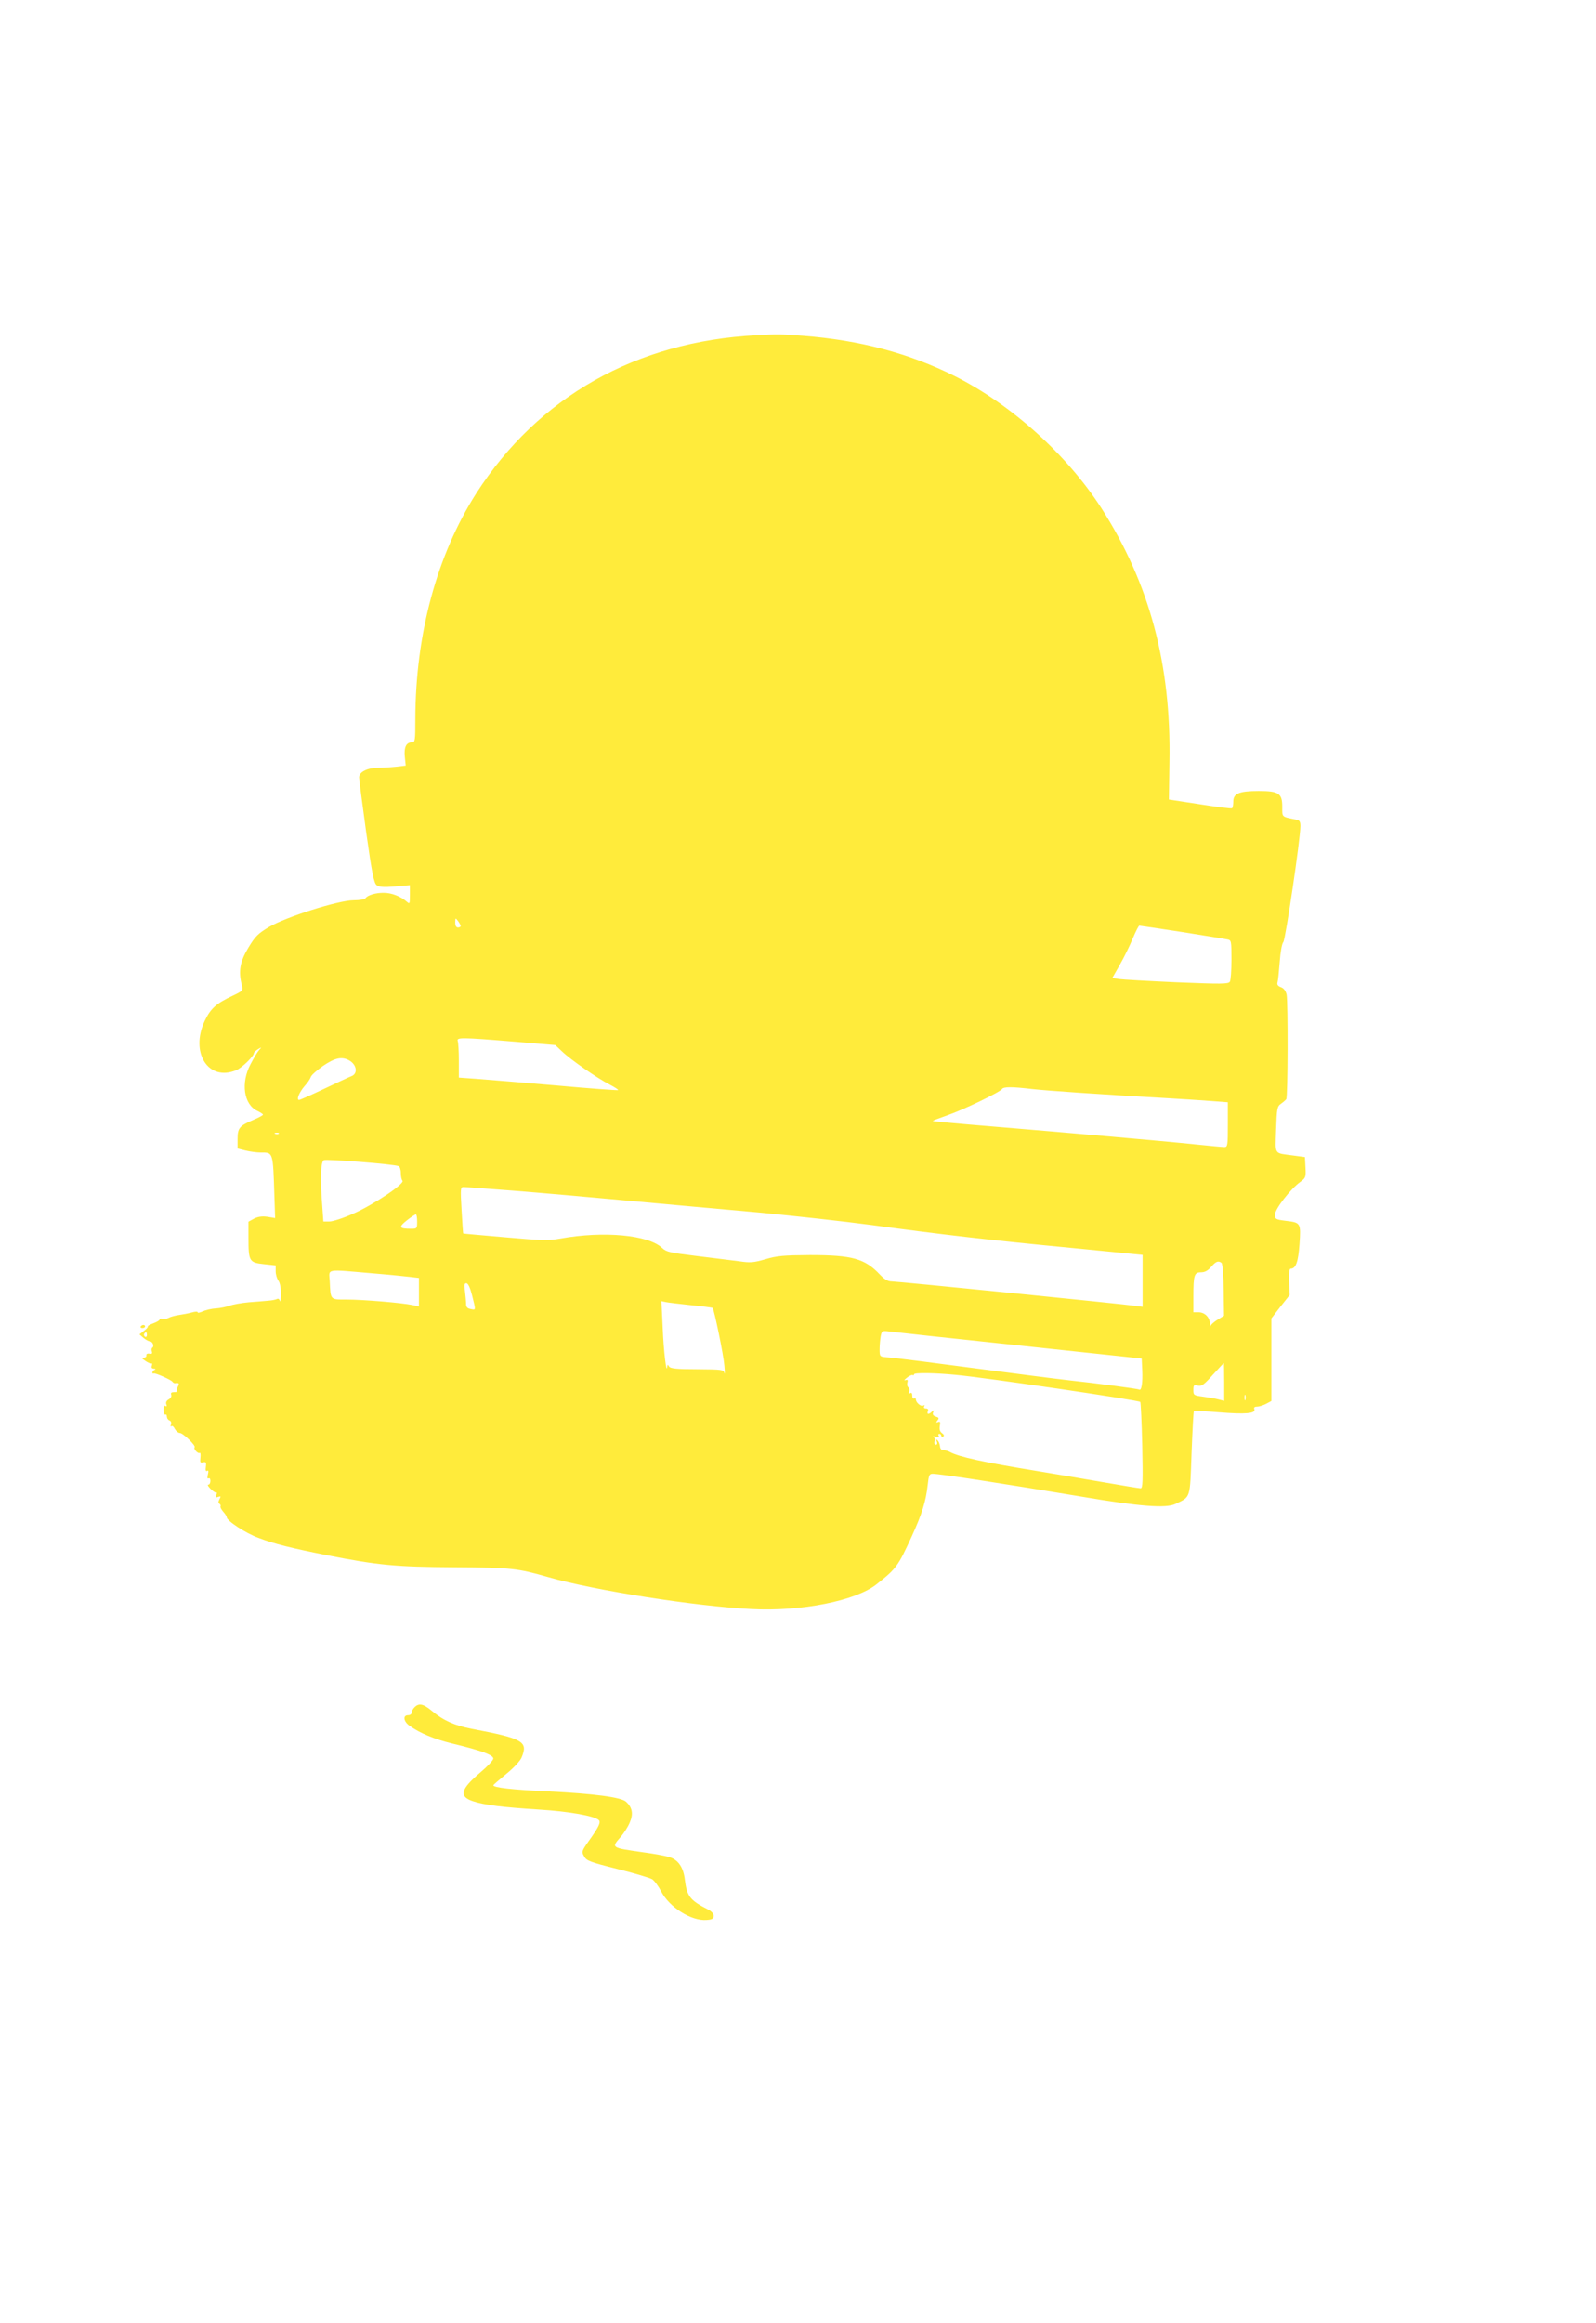 <?xml version="1.0" standalone="no"?>
<!DOCTYPE svg PUBLIC "-//W3C//DTD SVG 20010904//EN"
 "http://www.w3.org/TR/2001/REC-SVG-20010904/DTD/svg10.dtd">
<svg version="1.0" xmlns="http://www.w3.org/2000/svg"
 width="880pt" height="1280pt" viewBox="0 0 880 1280"
 preserveAspectRatio="xMidYMid meet">
<g transform="translate(0,1280) scale(0.1,-0.1)"
fill="#ffeb3b" stroke="none">
<path d="M4170 10953 c-662 -34 -1203 -340 -1544 -871 -217 -340 -335 -776
-336 -1244 0 -118 -1 -128 -19 -128 -31 0 -44 -26 -39 -79 l5 -49 -51 -6 c-28
-3 -73 -6 -99 -6 -61 0 -107 -23 -107 -53 0 -12 18 -148 39 -302 32 -229 43
-281 58 -292 13 -10 39 -12 100 -7 l83 7 0 -53 c0 -50 -1 -52 -17 -38 -33 29
-83 49 -126 49 -45 1 -91 -13 -102 -30 -3 -6 -33 -11 -65 -11 -83 0 -374 -92
-468 -148 -60 -36 -75 -51 -113 -114 -46 -76 -55 -129 -36 -204 8 -31 7 -33
-50 -60 -92 -43 -122 -71 -154 -138 -83 -175 20 -337 174 -272 30 12 97 77 97
94 0 4 10 13 22 21 22 13 22 13 6 -5 -9 -10 -30 -45 -47 -78 -54 -102 -37
-221 37 -256 17 -8 32 -18 32 -21 0 -4 -24 -17 -53 -29 -77 -33 -87 -45 -87
-105 l0 -53 44 -11 c25 -6 62 -11 83 -11 70 0 68 7 76 -243 l4 -118 -42 7
c-30 4 -52 1 -74 -10 l-31 -17 0 -89 c0 -129 4 -136 84 -145 l66 -7 0 -32 c0
-18 7 -41 15 -52 9 -12 14 -40 14 -74 -1 -30 -3 -47 -6 -37 -3 10 -9 14 -16
10 -6 -3 -27 -8 -46 -9 -20 -2 -69 -6 -110 -9 -41 -4 -88 -12 -105 -19 -17 -6
-51 -13 -76 -15 -25 -1 -57 -9 -72 -16 -16 -7 -28 -10 -28 -5 0 5 -15 4 -32
-1 -18 -5 -50 -11 -71 -14 -21 -3 -47 -10 -58 -16 -11 -6 -27 -8 -35 -5 -8 3
-14 1 -14 -4 0 -5 -16 -14 -35 -21 -19 -7 -33 -15 -30 -17 2 -3 -7 -14 -21
-24 l-25 -20 22 -19 c12 -10 28 -19 34 -19 16 0 27 -27 15 -35 -5 -3 -6 -13
-3 -21 4 -11 0 -15 -13 -12 -11 2 -18 -2 -17 -9 2 -7 -5 -13 -14 -13 -14 0
-12 -4 7 -17 14 -10 29 -17 34 -15 5 2 6 -4 3 -13 -4 -10 0 -15 11 -16 10 0
12 -3 5 -6 -14 -5 -18 -25 -5 -20 10 3 95 -35 103 -46 3 -5 9 -8 13 -8 23 3
26 0 17 -18 -6 -10 -7 -21 -4 -25 3 -3 -4 -6 -16 -6 -16 0 -21 -4 -17 -15 3
-9 -3 -19 -14 -25 -12 -7 -17 -16 -13 -27 4 -10 2 -14 -5 -9 -7 4 -10 -4 -10
-23 1 -17 5 -28 10 -25 4 3 8 -2 8 -11 0 -8 6 -18 14 -21 9 -3 12 -13 9 -22
-4 -9 -2 -14 2 -10 5 5 13 -2 19 -15 7 -12 19 -22 27 -22 18 0 90 -70 82 -79
-8 -8 18 -37 28 -31 4 3 6 -8 4 -26 -3 -26 -1 -30 15 -26 15 4 18 0 15 -24 -3
-20 0 -27 7 -23 7 5 9 -2 4 -20 -4 -18 -3 -25 4 -21 6 3 10 -3 10 -14 0 -12
-5 -21 -12 -21 -6 0 0 -10 13 -23 13 -13 27 -22 31 -20 4 2 5 -4 1 -13 -5 -14
-3 -16 10 -11 15 5 16 3 7 -13 -7 -13 -7 -21 0 -25 6 -4 8 -10 6 -14 -3 -4 4
-17 14 -29 11 -12 20 -26 20 -31 0 -20 106 -89 175 -114 86 -33 184 -57 380
-96 281 -55 376 -64 700 -66 317 -2 345 -5 520 -55 250 -72 809 -160 1115
-175 277 -15 579 45 694 137 109 86 118 100 193 263 57 125 78 193 88 283 6
55 9 62 28 62 39 0 409 -57 822 -126 319 -54 464 -65 516 -40 85 41 80 26 89
280 5 125 10 230 13 232 2 2 64 -1 137 -7 147 -12 205 -7 196 17 -4 9 1 14 15
14 11 0 33 7 49 15 l30 16 0 227 0 228 50 65 51 64 -3 73 c-2 47 1 72 8 72 29
0 42 37 49 135 8 118 7 119 -77 129 -55 7 -58 9 -58 35 0 30 85 140 139 179
30 22 32 26 29 80 l-3 57 -60 8 c-115 16 -103 -1 -99 144 4 117 6 127 27 142
12 8 25 20 29 25 9 13 10 531 2 576 -5 21 -15 35 -31 41 -17 6 -23 15 -19 27
3 9 8 60 12 112 4 56 12 101 20 110 12 15 94 568 94 639 0 24 -5 32 -22 35
-84 17 -78 12 -78 71 0 74 -19 87 -130 87 -108 0 -140 -14 -140 -58 0 -18 -3
-35 -7 -37 -5 -3 -84 7 -178 22 l-170 26 3 205 c10 541 -110 986 -375 1400
-190 295 -497 572 -811 729 -248 124 -520 197 -834 221 -119 9 -141 10 -258 3z
m-1630 -3255 c0 -4 -7 -8 -15 -8 -10 0 -15 10 -15 28 1 26 1 26 15 8 8 -11 15
-23 15 -28z m3977 -33 c125 -20 238 -38 251 -41 21 -4 22 -8 22 -112 0 -59 -4
-114 -9 -121 -8 -13 -48 -13 -293 -3 -156 7 -299 15 -319 18 l-36 6 41 72 c23
40 55 105 71 144 17 40 33 72 37 72 4 0 110 -16 235 -35z m-3683 -604 l228
-19 37 -35 c48 -46 198 -150 262 -182 28 -15 49 -28 47 -31 -2 -2 -157 9 -344
26 -186 16 -383 32 -436 36 l-98 7 0 93 c0 51 -3 99 -6 108 -8 21 19 21 310
-3z m-911 -102 c44 -23 52 -74 15 -88 -13 -5 -80 -36 -151 -70 -70 -33 -132
-61 -138 -61 -16 0 0 41 31 77 16 17 31 40 34 50 3 10 34 37 68 61 64 43 101
52 141 31z m3767 -159 c79 -9 381 -30 740 -50 85 -5 197 -12 248 -16 l92 -7 0
-123 c0 -114 -1 -124 -19 -124 -10 0 -83 7 -162 15 -170 18 -700 64 -1133 100
-171 14 -311 27 -313 29 -2 1 34 15 80 31 88 30 291 128 302 145 8 13 56 13
165 0z m-4153 -246 c-3 -3 -12 -4 -19 -1 -8 3 -5 6 6 6 11 1 17 -2 13 -5z
m661 -179 c6 -2 12 -19 12 -38 0 -18 4 -37 9 -42 15 -16 -162 -134 -272 -182
-53 -24 -112 -43 -131 -43 l-33 0 -6 83 c-12 149 -9 245 8 255 14 7 382 -21
413 -33z m632 -135 c140 -11 424 -36 630 -55 206 -19 530 -48 720 -65 190 -18
473 -49 630 -70 384 -52 642 -82 1103 -126 l387 -38 0 -143 0 -143 -37 5 c-66
10 -1316 135 -1347 135 -21 0 -39 11 -65 38 -83 88 -152 107 -386 107 -145 -1
-181 -4 -245 -23 -66 -19 -84 -20 -145 -11 -38 5 -144 18 -234 29 -147 18
-167 22 -190 44 -75 72 -321 95 -561 52 -66 -12 -102 -11 -305 7 -126 11 -231
20 -231 21 -1 1 -5 58 -9 129 -7 120 -6 127 11 127 11 0 134 -9 274 -20z
m-530 -170 c0 -39 -1 -40 -34 -40 -65 0 -70 9 -23 46 23 18 45 33 50 33 4 1 7
-17 7 -39z m4435 -228 c6 -4 11 -68 12 -149 l2 -142 -34 -21 c-18 -11 -36 -26
-39 -33 -2 -7 -5 -1 -5 12 -1 34 -29 61 -63 61 l-28 0 0 88 c0 117 5 132 42
132 21 0 38 9 56 30 27 31 39 35 57 22z m-4687 -57 c97 -8 196 -18 220 -21
l42 -5 0 -79 0 -78 -37 8 c-57 12 -270 30 -362 30 -92 0 -88 -4 -93 103 -4 68
-27 64 230 42z m555 -122 c21 -85 22 -81 -8 -75 -18 3 -25 11 -25 27 0 12 -3
43 -6 69 -5 36 -4 46 7 46 10 0 21 -24 32 -67z m1207 -54 c63 -6 117 -13 119
-15 9 -9 61 -262 65 -319 3 -33 3 -51 0 -40 -4 19 -13 20 -150 21 -114 0 -148
4 -155 15 -7 12 -9 12 -10 -1 -4 -46 -20 86 -25 213 l-7 148 24 -5 c13 -3 76
-10 139 -17z m1810 -222 l675 -72 3 -65 c3 -69 -4 -114 -17 -106 -7 5 -246 36
-386 51 -33 4 -127 15 -210 26 -604 79 -751 98 -797 101 -37 3 -38 4 -38 44 0
23 3 55 6 72 6 30 8 31 48 26 22 -3 345 -38 716 -77z m-4810 57 c0 -8 -5 -12
-10 -9 -6 4 -8 11 -5 16 9 14 15 11 15 -7z m5940 -258 l0 -104 -32 8 c-18 5
-57 11 -85 15 -51 7 -53 8 -53 37 0 27 3 30 24 24 21 -5 34 4 83 59 32 35 59
64 61 65 1 0 2 -47 2 -104z m-1480 39 c172 -16 1007 -139 1017 -149 3 -3 8
-111 11 -240 4 -198 3 -236 -9 -236 -8 0 -104 16 -214 35 -110 19 -270 46
-355 60 -295 48 -433 78 -482 105 -10 6 -26 10 -36 10 -11 0 -18 8 -19 21 -1
12 -7 27 -13 33 -8 8 -9 6 -5 -6 5 -11 2 -18 -5 -18 -7 0 -10 8 -7 20 3 10 0
21 -7 24 -6 3 0 3 13 0 16 -4 21 -3 17 5 -4 6 -2 11 3 11 6 0 11 -5 11 -11 0
-5 5 -7 11 -4 6 5 4 11 -7 19 -12 9 -15 21 -12 40 4 21 2 26 -10 21 -12 -4
-12 -3 -3 9 10 12 8 16 -9 21 -15 5 -19 12 -15 23 5 14 4 15 -6 5 -18 -18 -30
-16 -23 2 4 10 0 15 -11 15 -10 0 -13 5 -9 12 4 7 3 8 -5 4 -12 -8 -41 16 -41
34 0 6 -4 8 -10 5 -5 -3 -10 3 -10 15 0 14 -4 19 -12 14 -8 -5 -9 -2 -5 9 3 9
1 19 -4 23 -6 3 -8 15 -6 26 4 15 2 18 -11 14 -9 -4 -6 2 8 13 13 11 28 17 32
15 4 -3 8 -1 8 4 0 10 118 8 230 -3z m1597 -137 c-3 -7 -5 -2 -5 12 0 14 2 19
5 13 2 -7 2 -19 0 -25z"/>
<path d="M776 5492 c-3 -5 1 -9 9 -9 8 0 15 4 15 9 0 4 -4 8 -9 8 -6 0 -12 -4
-15 -8z"/>
<path d="M2286 3394 c-9 -8 -16 -22 -16 -30 0 -8 -9 -14 -20 -14 -30 0 -25
-35 8 -58 57 -41 137 -74 235 -98 162 -39 227 -63 227 -83 0 -9 -32 -43 -71
-76 -110 -93 -120 -133 -41 -159 63 -21 163 -33 367 -46 162 -10 304 -35 327
-58 12 -12 -1 -39 -57 -117 -38 -54 -39 -58 -24 -83 13 -24 31 -31 182 -69 93
-23 179 -49 193 -57 13 -9 35 -39 49 -66 45 -88 167 -165 251 -158 31 2 39 7
39 23 0 11 -12 25 -30 34 -101 51 -118 74 -129 165 -8 68 -37 110 -85 124 -21
7 -87 19 -147 27 -175 25 -174 24 -123 83 18 20 41 56 51 80 21 48 15 84 -21
116 -27 24 -177 44 -426 56 -199 9 -305 21 -305 34 0 2 32 30 71 62 41 33 78
73 85 91 37 88 9 104 -275 158 -94 18 -157 46 -220 99 -47 39 -71 44 -95 20z"/>
</g>
</svg>
